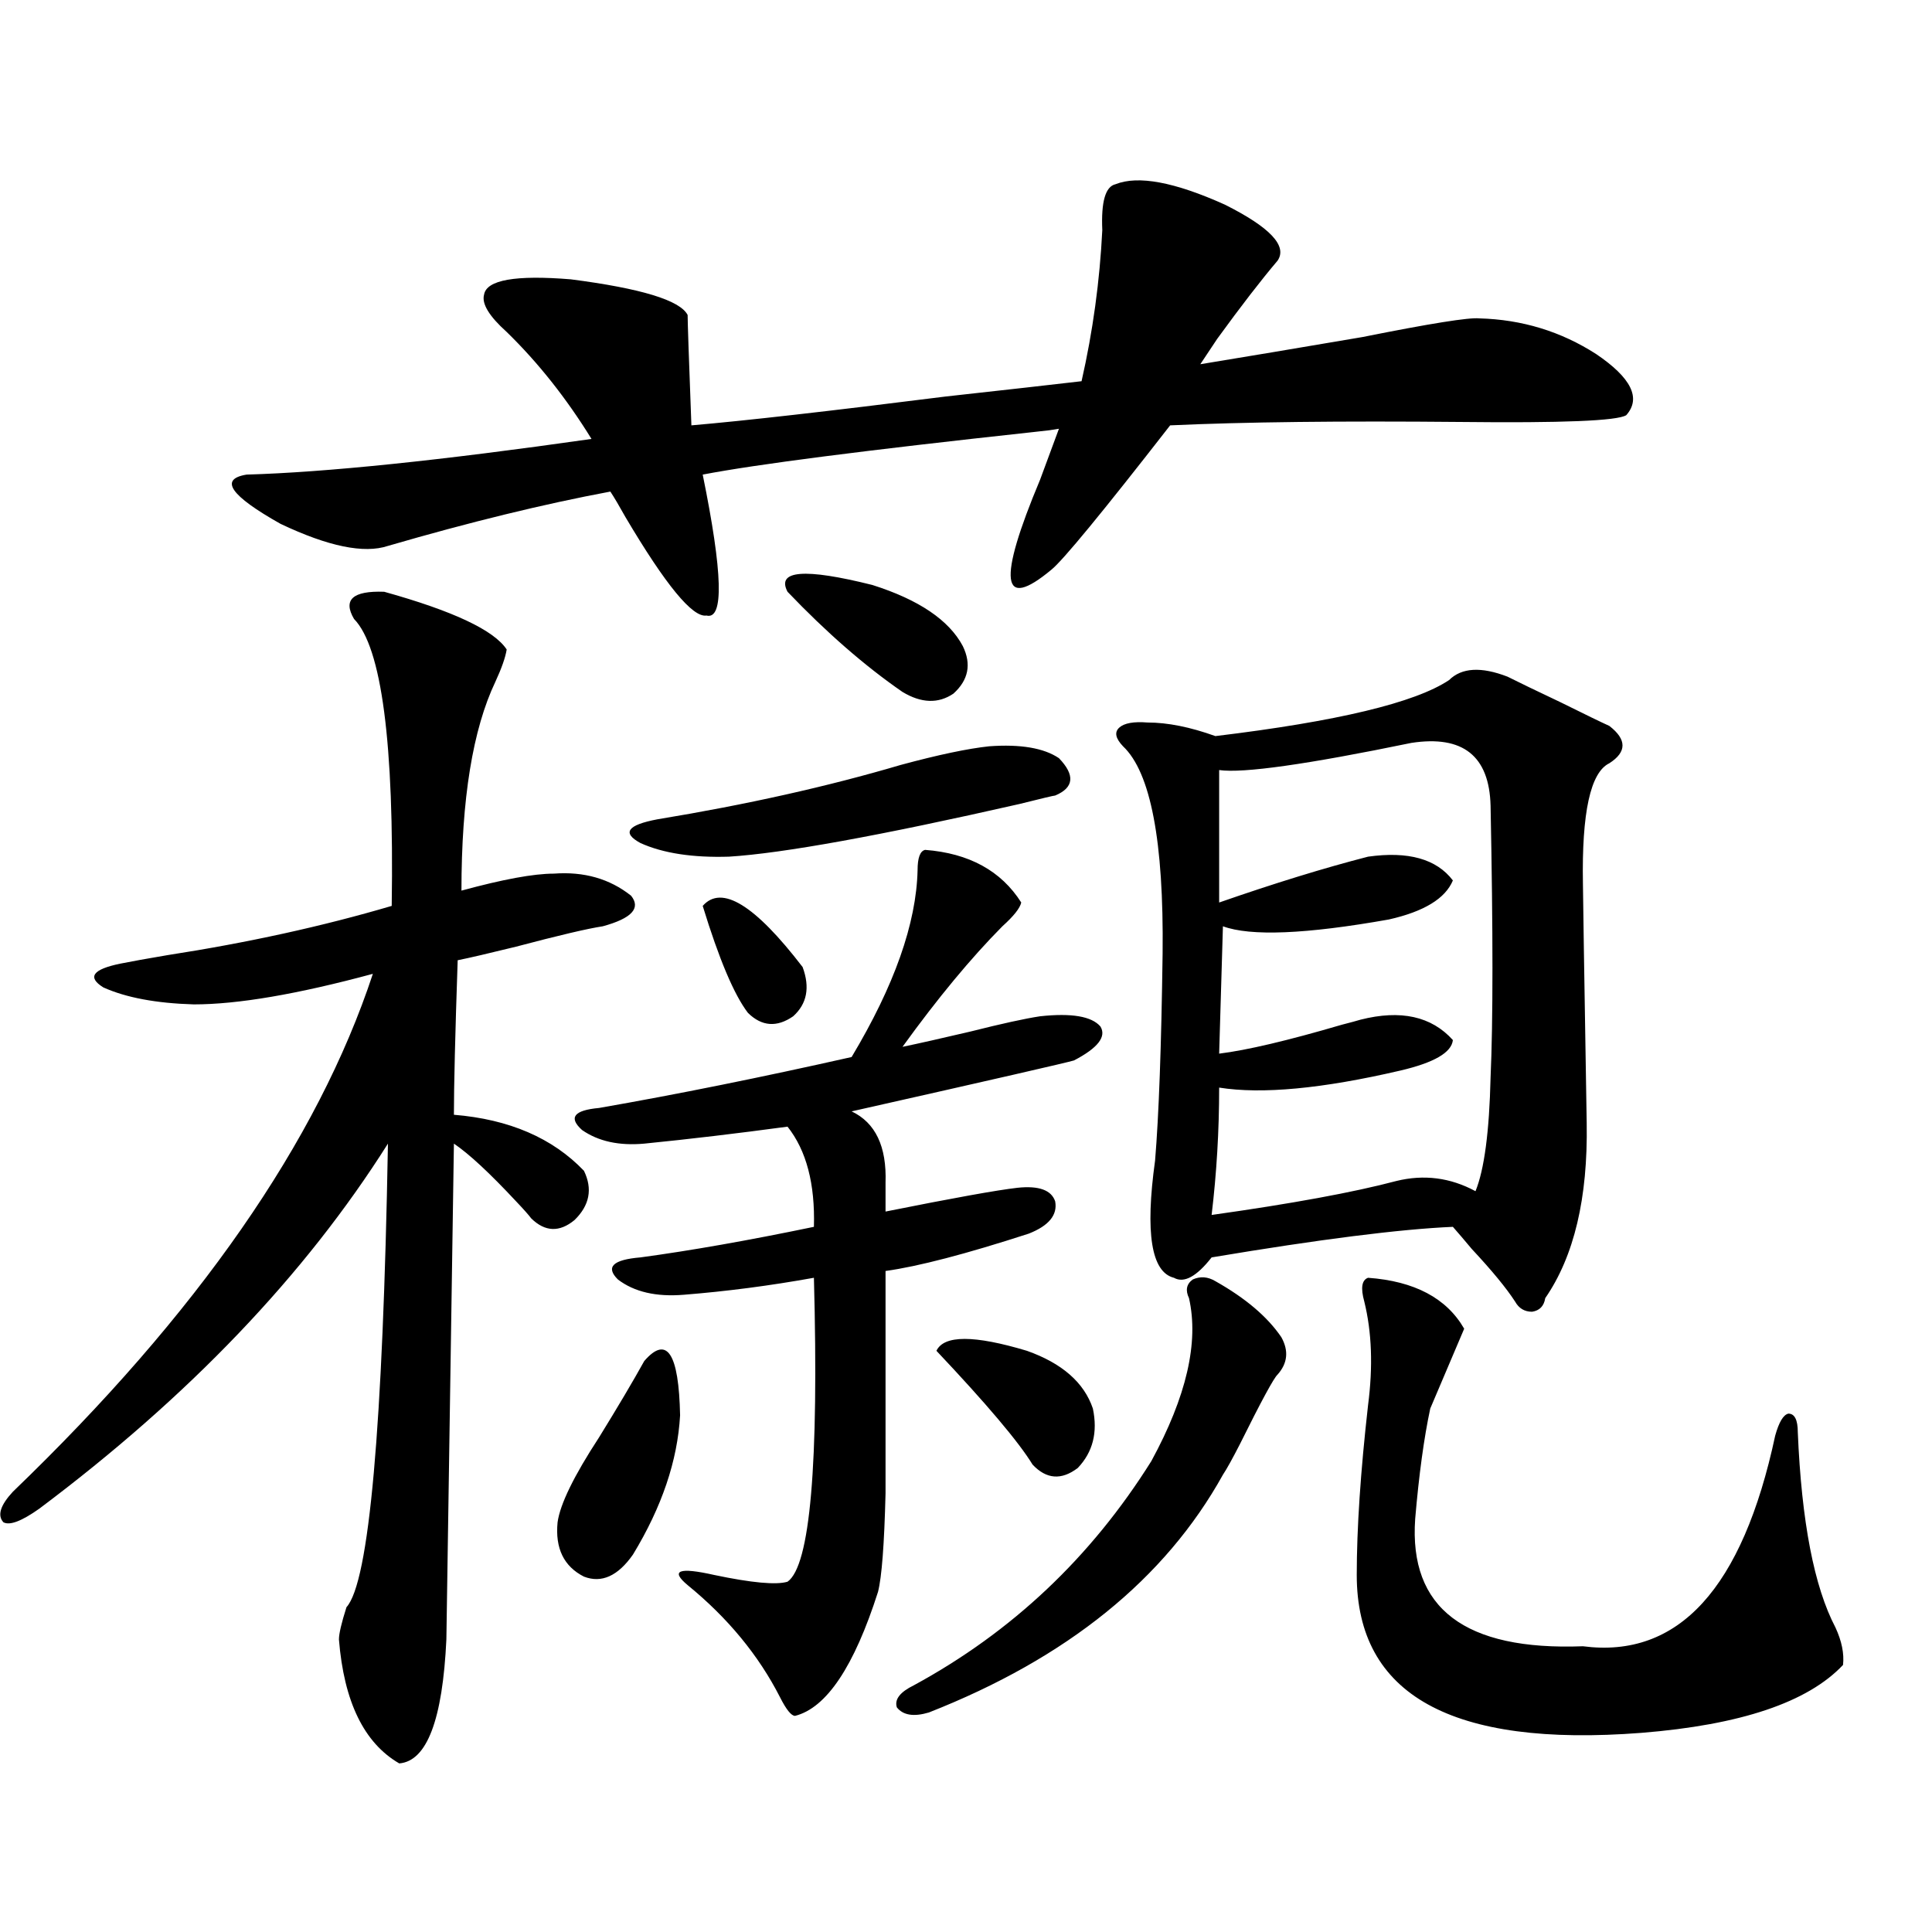 <?xml version="1.0" encoding="utf-8"?>
<!-- Generator: Adobe Illustrator 16.0.0, SVG Export Plug-In . SVG Version: 6.00 Build 0)  -->
<!DOCTYPE svg PUBLIC "-//W3C//DTD SVG 1.1//EN" "http://www.w3.org/Graphics/SVG/1.1/DTD/svg11.dtd">
<svg version="1.1" id="图层_1" xmlns="http://www.w3.org/2000/svg" xmlns:xlink="http://www.w3.org/1999/xlink" x="0px" y="0px"
	 width="1000px" height="1000px" viewBox="0 0 1000 1000" enable-background="new 0 0 1000 1000" xml:space="preserve">
<path d="M198.849,306.297c35.762,9.971,56.904,19.927,63.413,29.883c-0.655,4.106-2.606,9.668-5.854,16.699
	c-11.707,24.609-17.561,60.645-17.561,108.105c21.463-5.85,37.393-8.789,47.804-8.789c15.609-1.167,28.933,2.637,39.999,11.426
	c5.198,6.455,0.32,11.729-14.634,15.82c-7.805,1.182-22.773,4.697-44.877,10.547c-14.313,3.516-24.39,5.864-30.243,7.031
	c-1.311,38.672-1.951,65.342-1.951,79.98c28.612,2.349,51.051,12.017,67.315,29.004c4.543,9.38,2.927,17.881-4.878,25.488
	c-7.805,6.455-15.289,6.152-22.438-0.879c-1.311-1.758-3.902-4.683-7.805-8.789c-13.658-14.639-24.39-24.609-32.194-29.883
	l-3.902,256.641c-1.951,41.598-10.091,62.979-24.39,64.16c-18.216-10.547-28.627-31.942-31.219-64.16
	c0-2.938,1.296-8.5,3.902-16.699c11.707-12.881,18.856-92.861,21.463-239.941C157.874,659.92,97.708,722.898,20.316,780.906
	c-9.115,6.455-15.289,8.789-18.536,7.031c-3.262-3.516-1.631-8.789,4.878-15.82c95.607-91.982,157.71-181.343,186.337-268.066
	c-39.023,10.547-69.922,15.82-92.681,15.82c-19.512-0.576-35.121-3.516-46.828-8.789c-8.46-5.273-5.533-9.365,8.78-12.305
	c5.854-1.167,13.979-2.637,24.39-4.395c41.615-6.44,80.318-14.941,116.095-25.488c1.296-84.375-5.213-133.882-19.512-148.535
	C177.386,310.403,182.584,305.721,198.849,306.297z M661.276,134.91c-8.46,9.971-18.871,23.442-31.219,40.43
	c-3.902,5.864-6.829,10.259-8.78,13.184c21.463-3.516,49.42-8.198,83.9-14.063c35.121-7.031,55.273-10.244,60.486-9.668
	c22.104,0.591,42.271,6.743,60.486,18.457c18.201,12.305,23.414,22.852,15.609,31.641c-4.558,2.939-33.17,4.106-85.852,3.516
	c-61.797-0.576-111.872,0-150.24,1.758c-35.121,45.127-55.608,70.024-61.462,74.707c-26.021,21.685-27.972,6.152-5.854-46.582
	c4.543-12.305,7.805-21.094,9.756-26.367c-3.262,0.591-7.805,1.182-13.658,1.758c-86.507,9.38-143.411,16.699-170.728,21.973
	c10.396,50.977,11.052,75.298,1.951,72.949c-7.164,1.182-21.143-15.82-41.95-50.977c-3.262-5.85-5.854-10.244-7.805-13.184
	c-34.48,6.455-72.849,15.82-115.119,28.125c-12.362,4.106-30.898,0.303-55.608-11.426c-26.021-14.639-31.874-23.14-17.561-25.488
	c40.975-1.167,100.485-7.319,178.532-18.457c-13.018-21.094-27.651-39.551-43.901-55.371c-9.115-8.198-13.018-14.639-11.707-19.336
	c1.296-7.607,16.25-10.244,44.877-7.91c36.417,4.697,56.584,10.85,60.486,18.457c0,3.516,0.641,22.563,1.951,57.129
	c27.316-2.334,71.218-7.319,131.704-14.941c31.859-3.516,55.273-6.152,70.242-7.91c5.854-25.776,9.421-51.855,10.731-78.223
	c-0.655-14.639,1.616-22.549,6.829-23.73c11.707-4.683,30.563-1.167,56.584,10.547C657.374,117.635,666.475,127.303,661.276,134.91z
	 M333.479,704.441c11.707-13.472,17.881-4.092,18.536,28.125c-1.311,23.442-9.436,47.461-24.39,72.07
	c-7.805,11.138-16.265,14.941-25.365,11.426c-10.411-5.273-14.969-14.639-13.658-28.125c1.296-9.365,8.445-24.019,21.463-43.945
	C319.821,728.172,327.626,714.988,333.479,704.441z M478.842,439.891c22.759,1.758,39.344,10.85,49.755,27.246
	c-0.655,2.939-3.902,7.031-9.756,12.305c-16.265,16.411-33.505,37.217-51.706,62.402c8.445-1.758,20.152-4.395,35.121-7.91
	c16.25-4.092,28.292-6.729,36.097-7.91c16.25-1.758,26.661,0,31.219,5.273c3.247,5.273-1.311,11.138-13.658,17.578
	c-3.902,1.182-42.285,9.971-115.119,26.367c12.348,5.864,18.201,18.169,17.561,36.914c0,6.455,0,11.426,0,14.941
	c35.121-7.031,57.88-11.123,68.291-12.305c11.052-1.167,17.561,1.182,19.512,7.031c1.296,7.031-3.262,12.607-13.658,16.699
	c-32.529,10.547-57.239,17.002-74.145,19.336c0,21.094,0,42.188,0,63.281c0,19.927,0,37.217,0,51.855
	c-0.655,26.367-1.951,43.369-3.902,50.977c-12.362,38.672-26.676,60.055-42.926,64.16c-1.951,0-4.558-3.227-7.805-9.668
	c-11.066-21.684-26.996-41.02-47.804-58.008c-9.115-7.607-4.558-9.365,13.658-5.273c19.512,4.106,32.194,5.273,38.048,3.516
	c11.707-8.198,16.25-60.645,13.658-157.324c-22.773,4.106-45.212,7.031-67.315,8.789c-14.313,1.182-25.7-1.455-34.146-7.91
	c-6.509-6.44-2.606-10.244,11.707-11.426c26.006-3.516,55.929-8.789,89.754-15.82c0.641-22.261-3.902-39.551-13.658-51.855
	c-26.021,3.516-50.73,6.455-74.145,8.789c-13.018,1.182-23.749-1.167-32.194-7.031c-7.164-6.44-4.237-10.244,8.78-11.426
	c40.319-7.031,83.9-15.82,130.729-26.367c22.104-36.914,33.49-69.131,34.146-96.68C474.939,443.997,476.235,440.481,478.842,439.891
	z M512.012,386.277c16.25-1.167,28.292,0.879,36.097,6.152c8.445,8.789,7.805,15.244-1.951,19.336c-0.655,0-6.829,1.47-18.536,4.395
	c-72.193,16.411-122.283,25.488-150.24,27.246c-18.871,0.591-34.146-1.758-45.853-7.031c-9.756-5.273-6.829-9.365,8.78-12.305
	c46.173-7.607,88.123-16.987,125.851-28.125C485.671,390.672,500.945,387.459,512.012,386.277z M363.723,468.895
	c9.756-11.123,26.981-0.576,51.706,31.641c3.902,10.547,2.271,19.048-4.878,25.488c-8.46,5.864-16.265,5.273-23.414-1.758
	C379.973,514.9,372.168,496.443,363.723,468.895z M407.624,306.297c-5.854-11.123,8.78-12.305,43.901-3.516
	c24.055,7.622,39.664,18.169,46.828,31.641c4.543,9.38,2.927,17.578-4.878,24.609c-7.805,5.273-16.585,4.985-26.341-0.879
	C447.623,344.681,427.776,327.391,407.624,306.297z M629.082,663.133c15.609,8.789,26.981,18.457,34.146,29.004
	c3.902,7.031,3.247,13.486-1.951,19.336c-1.951,1.758-8.46,13.774-19.512,36.035c-3.902,7.622-6.829,12.896-8.78,15.82
	c-29.923,53.916-80.653,94.922-152.191,123.047c-7.805,2.335-13.338,1.456-16.585-2.637c-1.311-4.105,1.616-7.91,8.78-11.426
	c50.73-27.548,91.705-66.206,122.924-116.016c18.201-33.398,24.71-61.523,19.512-84.375c-1.951-4.092-1.311-7.319,1.951-9.668
	C621.277,660.496,625.18,660.799,629.082,663.133z M484.695,699.168c3.902-8.198,19.512-8.198,46.828,0
	c18.201,6.455,29.588,16.411,34.146,29.883c2.592,12.305,0,22.563-7.805,30.762c-8.46,6.455-16.265,5.864-23.414-1.758
	C527.286,746.341,510.701,726.717,484.695,699.168z M780.298,350.242c5.854,2.939,14.954,7.334,27.316,13.184
	c13.003,6.455,21.463,10.547,25.365,12.305c9.101,7.031,9.101,13.486,0,19.336c-9.756,4.697-14.313,25.488-13.658,62.402
	c0,3.516,0.641,44.824,1.951,123.926c0.641,38.672-6.509,68.857-21.463,90.527c-0.655,4.106-2.927,6.455-6.829,7.031
	c-3.902,0-6.829-1.758-8.78-5.273c-4.558-7.031-12.042-16.108-22.438-27.246c-3.902-4.683-7.164-8.486-9.756-11.426
	c-27.316,1.182-68.946,6.455-124.875,15.82c-7.805,9.971-14.313,13.486-19.512,10.547c-11.707-2.925-14.969-23.14-9.756-60.645
	c1.951-23.428,3.247-59.175,3.902-107.227c0.641-58.008-6.188-93.74-20.487-107.227c-3.902-4.092-4.558-7.319-1.951-9.668
	c2.592-2.334,7.47-3.213,14.634-2.637c10.396,0,22.104,2.349,35.121,7.031c63.078-7.607,103.412-17.275,120.973-29.004
	C756.549,345.56,766.64,344.969,780.298,350.242z M730.543,384.52c-53.992,11.138-87.162,15.82-99.51,14.063v68.555
	c28.612-9.956,54.298-17.866,77.071-23.73c20.808-2.925,35.441,1.182,43.901,12.305c-3.902,9.38-14.969,16.123-33.17,20.215
	c-42.926,7.622-71.553,8.789-85.852,3.516l-1.951,65.918c14.299-1.758,35.441-6.729,63.413-14.941
	c4.543-1.167,7.805-2.046,9.756-2.637c20.808-5.273,36.737-1.758,47.804,10.547c-0.655,6.455-9.756,11.729-27.316,15.82
	c-40.334,9.38-71.553,12.305-93.656,8.789c0,22.275-1.311,44.248-3.902,65.918c41.615-5.85,73.489-11.714,95.607-17.578
	c14.299-3.516,27.957-1.758,40.975,5.273c4.543-11.123,7.149-30.762,7.805-58.887c1.296-28.701,1.296-75.586,0-140.625
	C770.862,391.263,757.204,380.428,730.543,384.52z M708.104,661.375c24.055,1.758,40.64,10.547,49.755,26.367l-17.561,41.309
	c-3.262,15.244-5.854,34.277-7.805,57.129c-3.262,46.28,25.686,68.253,86.827,65.918c49.42,6.441,82.59-29.883,99.51-108.984
	c1.951-7.031,4.223-10.835,6.829-11.426c3.247,0,4.878,3.228,4.878,9.668c1.951,46.294,8.445,79.98,19.512,101.074
	c3.247,7.031,4.543,13.473,3.902,19.336c-18.216,19.336-53.017,31.051-104.388,35.156c-98.214,7.608-147.313-19.638-147.313-81.738
	c0-24.019,1.951-53.311,5.854-87.891c2.592-19.912,1.951-37.793-1.951-53.613C704.202,666.648,704.843,662.557,708.104,661.375z"/>
</svg>
